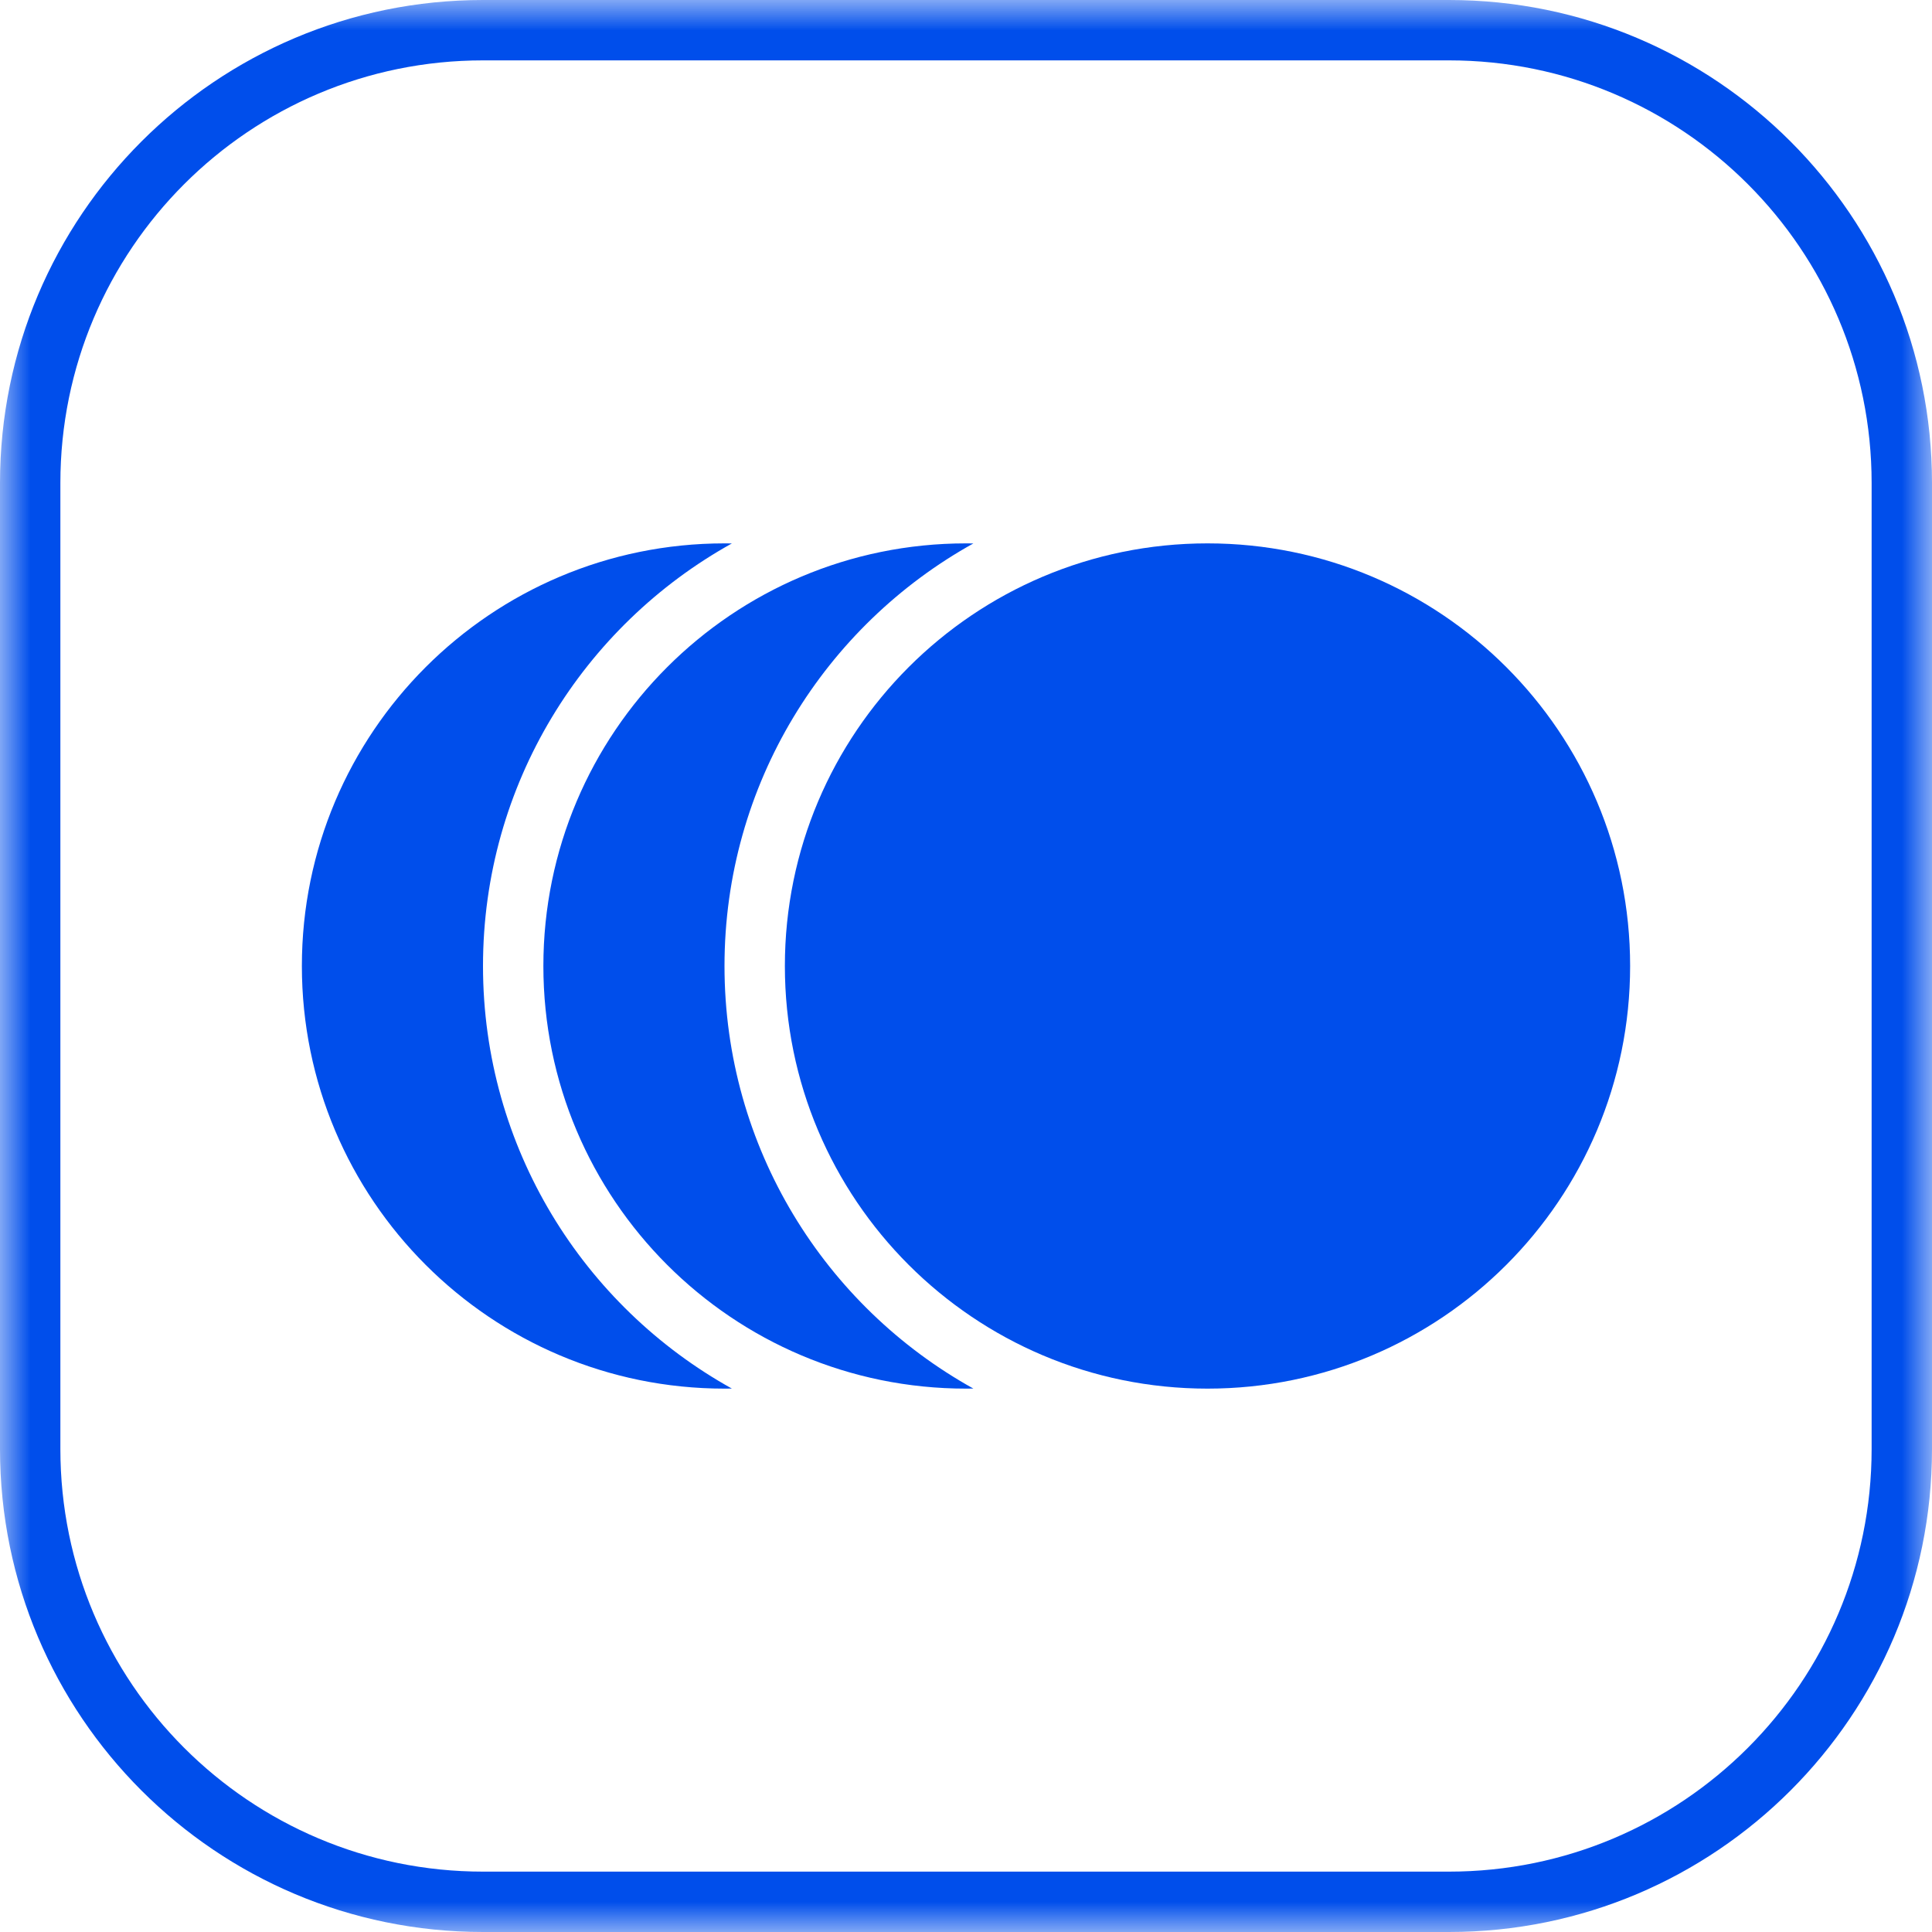 <svg xmlns="http://www.w3.org/2000/svg" width="32" height="32" viewBox="0 0 32 32" fill="none"><g clip-path="url(#clip0_1_20)"><g clip-path="url(#clip1_1_20)"><mask id="mask0_1_20" style="mask-type:luminance" maskUnits="userSpaceOnUse" x="0" y="0" width="32" height="32"><path d="M32 0H0V32H32V0Z" fill="white"></path></mask><g mask="url(#mask0_1_20)"><path fill-rule="evenodd" clip-rule="evenodd" d="M8 1C4.134 1 1 4.134 1 8V24C1 27.866 4.134 31 8 31H24C27.866 31 31 27.866 31 24V8C31 4.134 27.866 1 24 1H8ZM0 8C0 3.582 3.582 0 8 0H24C28.418 0 32 3.582 32 8V24C32 28.418 28.418 32 24 32H8C3.582 32 0 28.418 0 24V8Z" fill="#004EEB"></path><path fill-rule="evenodd" clip-rule="evenodd" d="M12.122 9.001C9.664 10.366 8 12.989 8 16C8 19.011 9.664 21.634 12.122 22.999C12.082 23 12.041 23 12 23C8.134 23 5 19.866 5 16C5 12.134 8.134 9 12 9C12.041 9 12.082 9 12.122 9.001Z" fill="#004EEB"></path><path fill-rule="evenodd" clip-rule="evenodd" d="M16.122 9.001C13.664 10.366 12 12.989 12 16C12 19.011 13.664 21.634 16.122 22.999C16.081 23 16.041 23 16 23C12.134 23 9 19.866 9 16C9 12.134 12.134 9 16 9C16.041 9 16.081 9 16.122 9.001Z" fill="#004EEB"></path><path d="M20 9C16.134 9 13 12.134 13 16C13 19.866 16.134 23 20 23C23.866 23 27 19.866 27 16C27 12.134 23.866 9 20 9Z" fill="#004EEB"></path></g></g></g><defs><clipPath id="clip0_1_20"><rect width="32" height="32" fill="white"></rect></clipPath><clipPath id="clip1_1_20"><rect width="32" height="32" fill="white"></rect></clipPath></defs></svg>